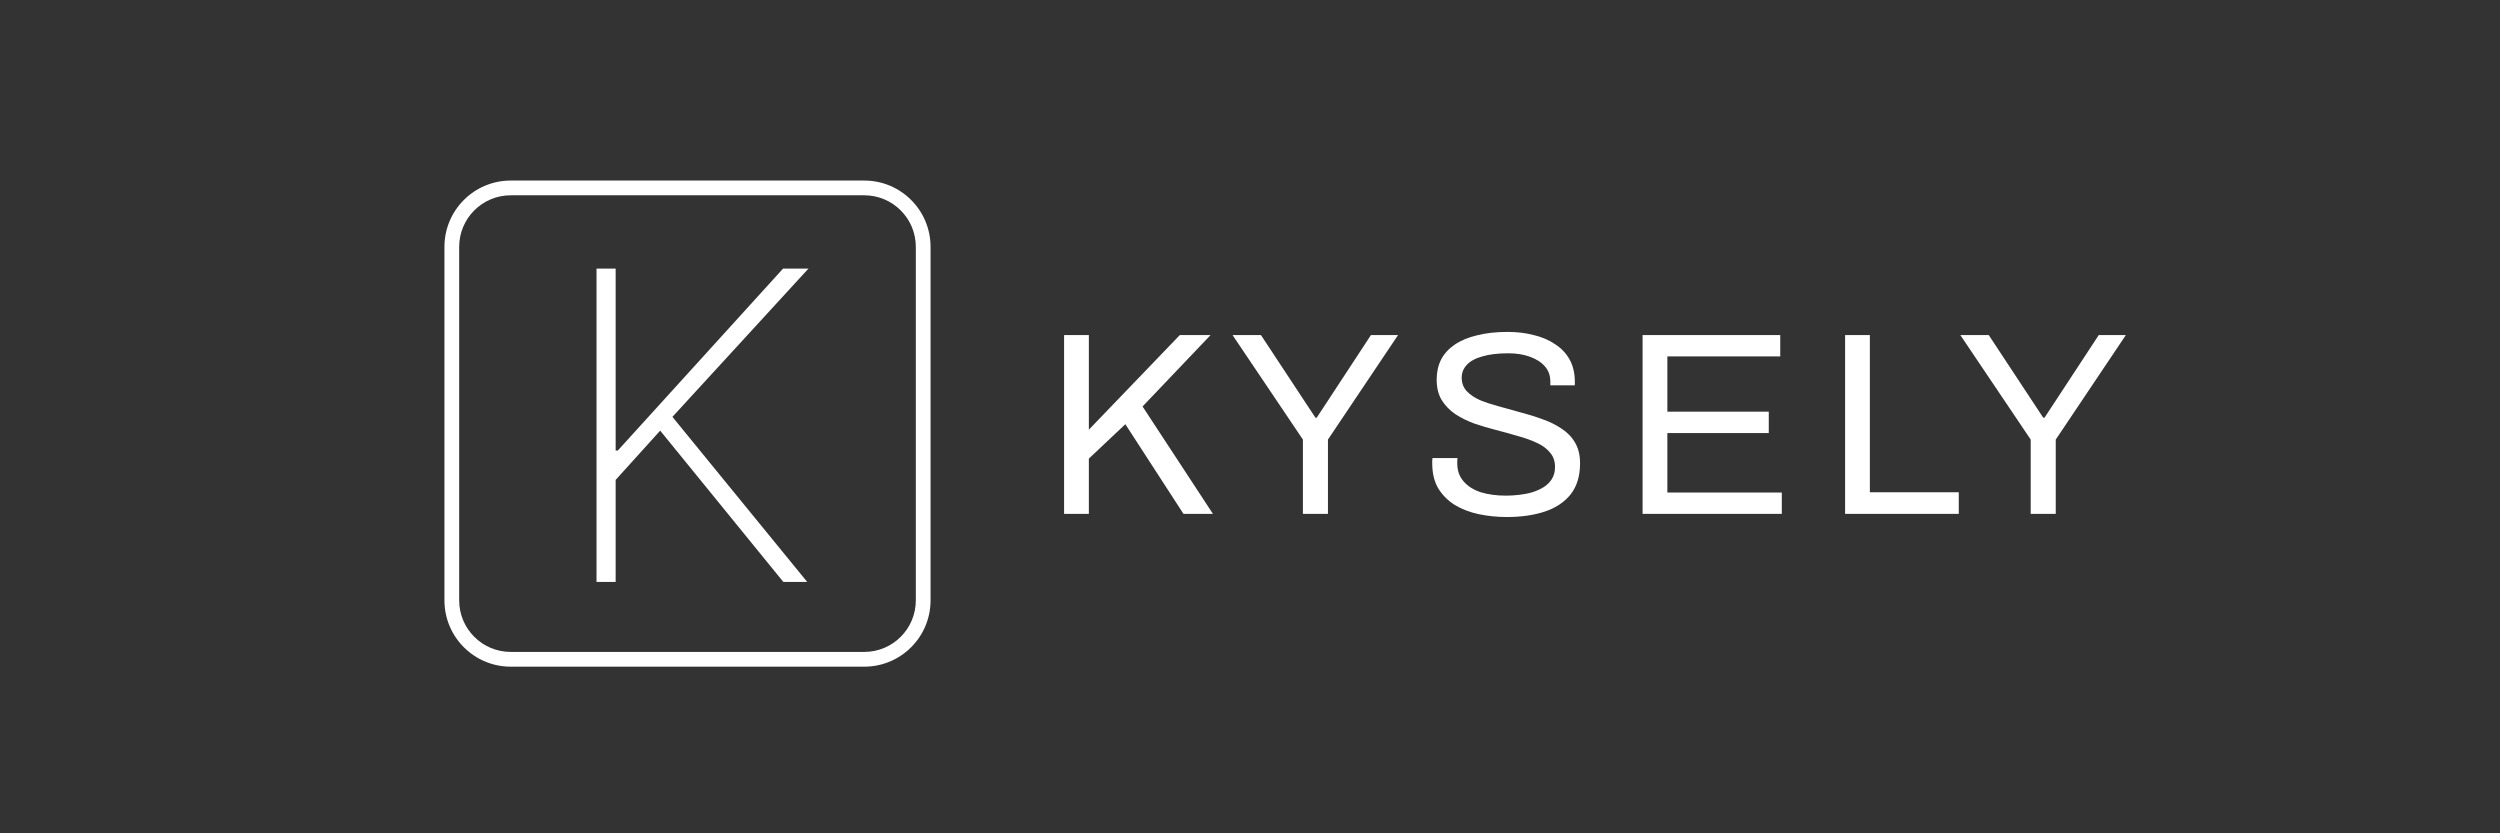 <svg xmlns="http://www.w3.org/2000/svg" fill="none" viewBox="0 0 180 60" height="60" width="180">
<rect x="0" y="0" width="180" height="60" fill="#333333" stroke="none"/>
<g clip-path="url(#clip0_445_1390)">
<path fill="white" d="M42.95 41.901V19.34H44.327V32.438H44.482L56.38 19.34H58.208L48.414 30.015L58.12 41.901H56.402L47.533 31.006L44.327 34.553V41.901H42.95Z"></path>
<path fill="white" d="M36.773 14.061C34.723 14.061 33.061 15.723 33.061 17.773V43.227C33.061 45.277 34.723 46.939 36.773 46.939H62.227C64.277 46.939 65.939 45.277 65.939 43.227V17.773C65.939 15.723 64.277 14.061 62.227 14.061H36.773ZM32 17.773C32 15.137 34.137 13 36.773 13H62.227C64.863 13 67 15.137 67 17.773V43.227C67 45.863 64.863 48 62.227 48H36.773C34.137 48 32 45.863 32 43.227V17.773Z" clip-rule="evenodd" fill-rule="evenodd"></path>
</g>
<path fill="white" d="M76.614 37V24.123H78.398V30.937L84.949 24.123H87.164L82.264 29.266L87.333 37H85.212L81.025 30.543L78.398 33.02V37H76.614ZM93.81 37V31.65L88.742 24.123H90.788L94.711 30.073H94.805L98.709 24.123H100.661L95.612 31.65V37H93.81ZM108.489 37.225C107.789 37.225 107.113 37.156 106.462 37.019C105.824 36.881 105.255 36.662 104.754 36.362C104.253 36.049 103.853 35.648 103.553 35.16C103.265 34.672 103.121 34.072 103.121 33.358C103.121 33.296 103.121 33.233 103.121 33.171C103.133 33.108 103.14 33.046 103.14 32.983H104.942C104.942 33.02 104.935 33.083 104.923 33.171C104.923 33.246 104.923 33.315 104.923 33.377C104.923 33.878 105.073 34.303 105.373 34.654C105.674 35.004 106.087 35.267 106.612 35.442C107.15 35.605 107.757 35.686 108.433 35.686C108.733 35.686 109.046 35.667 109.372 35.63C109.71 35.592 110.029 35.53 110.329 35.442C110.642 35.342 110.917 35.217 111.155 35.067C111.405 34.904 111.599 34.71 111.737 34.485C111.887 34.247 111.962 33.959 111.962 33.621C111.962 33.196 111.837 32.845 111.587 32.57C111.349 32.282 111.03 32.051 110.629 31.875C110.229 31.688 109.772 31.525 109.259 31.387C108.758 31.237 108.239 31.093 107.701 30.956C107.163 30.818 106.637 30.662 106.124 30.486C105.624 30.299 105.173 30.073 104.773 29.811C104.372 29.535 104.047 29.198 103.797 28.797C103.559 28.397 103.44 27.909 103.44 27.333C103.44 26.795 103.546 26.313 103.759 25.887C103.984 25.462 104.31 25.105 104.735 24.817C105.173 24.517 105.711 24.292 106.35 24.142C106.988 23.979 107.72 23.898 108.546 23.898C109.222 23.898 109.847 23.973 110.423 24.123C111.011 24.261 111.524 24.48 111.962 24.78C112.413 25.068 112.763 25.437 113.013 25.887C113.264 26.338 113.389 26.882 113.389 27.521V27.746H111.624V27.464C111.624 27.039 111.493 26.676 111.23 26.375C110.967 26.075 110.604 25.844 110.141 25.681C109.691 25.518 109.178 25.437 108.602 25.437C107.851 25.437 107.226 25.512 106.725 25.662C106.224 25.8 105.849 26.006 105.599 26.282C105.361 26.544 105.242 26.845 105.242 27.183C105.242 27.571 105.361 27.896 105.599 28.159C105.849 28.422 106.174 28.641 106.575 28.816C106.975 28.979 107.432 29.129 107.945 29.266C108.458 29.404 108.977 29.548 109.503 29.698C110.041 29.836 110.561 29.998 111.061 30.186C111.574 30.361 112.031 30.587 112.431 30.862C112.844 31.125 113.17 31.462 113.407 31.875C113.645 32.276 113.764 32.77 113.764 33.358C113.764 34.272 113.539 35.017 113.088 35.592C112.638 36.155 112.018 36.568 111.23 36.831C110.442 37.094 109.528 37.225 108.489 37.225ZM118.266 37V24.123H128.178V25.662H120.05V29.642H127.352V31.181H120.05V35.461H128.29V37H118.266ZM132.847 37V24.123H134.63V35.442H141.031V37H132.847ZM146.211 37V31.65L141.143 24.123H143.189L147.112 30.073H147.206L151.111 24.123H153.063L148.014 31.65V37H146.211Z"></path>
<defs>
<clipPath id="clip0_445_1390">
<rect transform="translate(32 13)" fill="white" height="35" width="35"></rect>
</clipPath>
</defs>
</svg>
